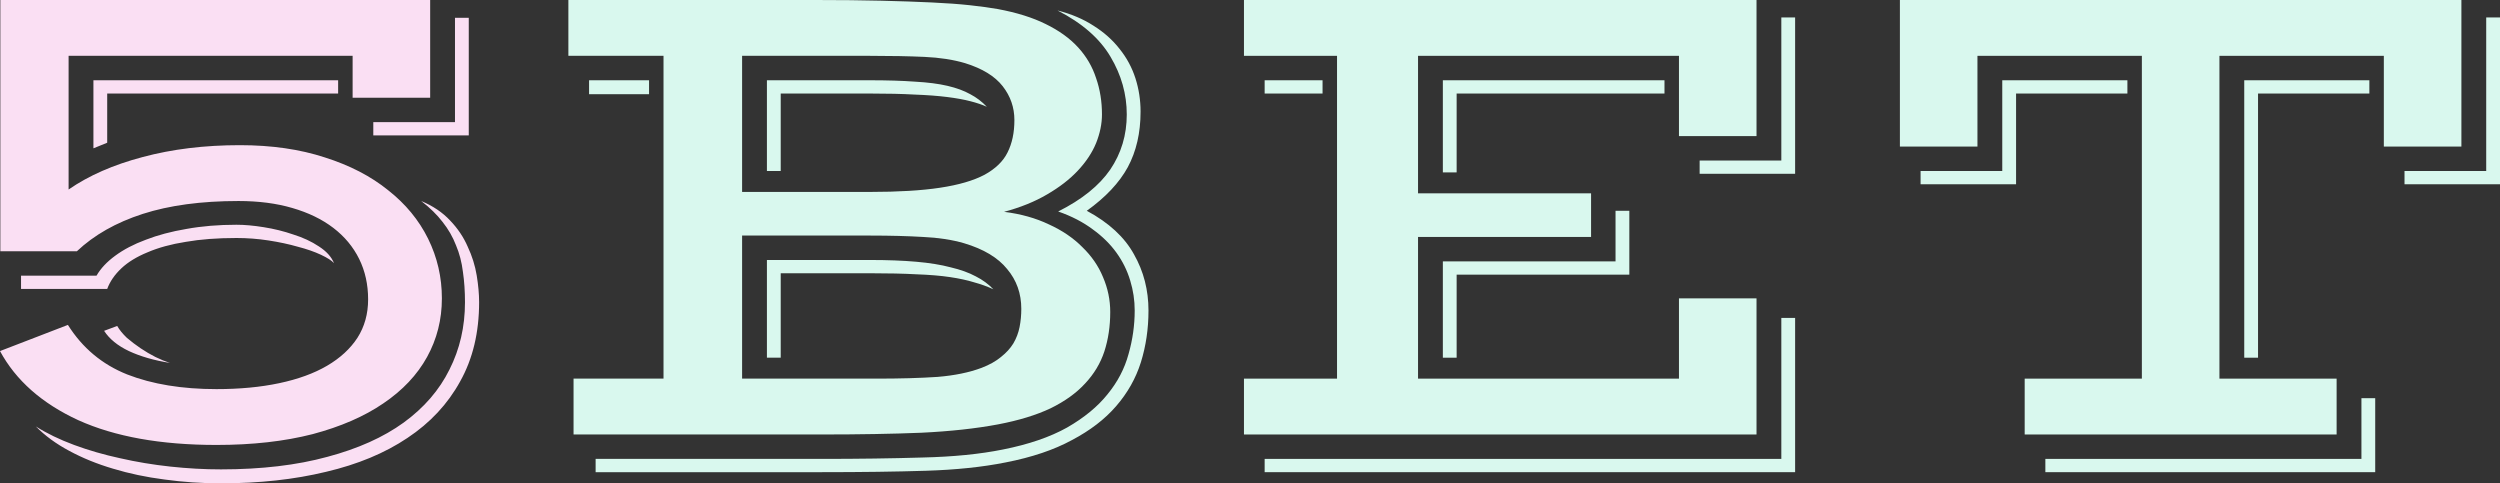 <svg width="150" height="29" viewBox="0 0 150 29" fill="none" xmlns="http://www.w3.org/2000/svg">
<rect x="0" y="0" width="150" height="29" fill="#333333" stroke="none"/>
<path d="M4.074 19.494C4.943 20.876 6.128 21.867 7.631 22.467C9.134 23.053 10.92 23.347 12.988 23.347C14.38 23.347 15.635 23.228 16.752 22.991C17.882 22.753 18.84 22.404 19.626 21.944C20.412 21.483 21.019 20.925 21.446 20.269C21.874 19.599 22.087 18.831 22.087 17.965C22.087 17.072 21.908 16.262 21.55 15.537C21.191 14.811 20.674 14.189 19.999 13.673C19.323 13.156 18.503 12.759 17.538 12.479C16.586 12.2 15.511 12.061 14.311 12.061C12.078 12.061 10.161 12.319 8.562 12.835C6.963 13.352 5.646 14.099 4.612 15.076H0.021V0H25.81V5.863H21.157V3.35H4.116V11.37C5.329 10.532 6.811 9.883 8.562 9.422C10.327 8.948 12.271 8.71 14.394 8.71C16.297 8.71 17.993 8.955 19.482 9.443C20.984 9.918 22.253 10.574 23.287 11.412C24.335 12.235 25.134 13.205 25.686 14.322C26.237 15.439 26.513 16.632 26.513 17.902C26.513 19.173 26.217 20.345 25.624 21.42C25.031 22.495 24.155 23.423 22.997 24.205C21.853 24.987 20.44 25.601 18.758 26.048C17.076 26.48 15.152 26.697 12.988 26.697C9.651 26.697 6.887 26.201 4.695 25.21C2.516 24.205 0.951 22.823 0 21.064L4.074 19.494ZM22.398 7.329H27.299V1.068H28.126V8.124H22.398V7.329ZM5.605 4.816H20.288V5.612H6.432V8.564L5.605 8.899V4.816ZM2.151 25.587C2.813 26.006 3.578 26.376 4.446 26.697C5.315 27.018 6.232 27.283 7.197 27.492C8.176 27.716 9.182 27.883 10.216 27.995C11.251 28.107 12.264 28.163 13.257 28.163C15.683 28.163 17.813 27.911 19.647 27.409C21.481 26.92 23.004 26.236 24.218 25.357C25.445 24.463 26.361 23.402 26.968 22.174C27.589 20.946 27.899 19.599 27.899 18.133C27.899 17.477 27.857 16.87 27.775 16.311C27.706 15.739 27.568 15.208 27.361 14.72C27.168 14.217 26.899 13.75 26.555 13.317C26.224 12.884 25.796 12.466 25.272 12.061C25.976 12.354 26.555 12.745 27.009 13.233C27.465 13.708 27.816 14.231 28.064 14.804C28.326 15.362 28.505 15.934 28.602 16.521C28.698 17.107 28.747 17.644 28.747 18.133C28.747 19.948 28.368 21.532 27.609 22.886C26.865 24.24 25.81 25.371 24.445 26.278C23.094 27.185 21.467 27.862 19.564 28.309C17.662 28.77 15.559 29 13.257 29C12.098 29 10.968 28.923 9.865 28.77C8.776 28.63 7.749 28.414 6.783 28.121C5.832 27.841 4.957 27.485 4.157 27.053C3.371 26.634 2.702 26.145 2.151 25.587ZM1.262 16.541H5.791C6.039 16.109 6.411 15.711 6.907 15.348C7.418 14.971 8.031 14.65 8.748 14.385C9.465 14.106 10.278 13.889 11.188 13.736C12.112 13.568 13.112 13.485 14.187 13.485C14.67 13.485 15.214 13.533 15.821 13.631C16.442 13.729 17.034 13.875 17.6 14.071C18.179 14.252 18.689 14.489 19.13 14.783C19.585 15.076 19.888 15.411 20.04 15.788C19.902 15.634 19.64 15.467 19.254 15.285C18.868 15.104 18.406 14.943 17.869 14.804C17.331 14.65 16.745 14.524 16.111 14.427C15.476 14.329 14.835 14.28 14.187 14.28C13.043 14.28 12.03 14.357 11.147 14.511C10.265 14.65 9.5 14.859 8.852 15.139C8.204 15.404 7.68 15.725 7.28 16.102C6.88 16.479 6.597 16.89 6.432 17.337H1.262V16.541ZM7.032 19.557C7.169 19.794 7.362 20.031 7.611 20.269C7.873 20.492 8.148 20.701 8.438 20.897C8.727 21.092 9.024 21.267 9.327 21.42C9.644 21.574 9.934 21.692 10.196 21.776C9.244 21.623 8.424 21.385 7.735 21.064C7.059 20.743 6.563 20.338 6.246 19.85L7.032 19.557Z" fill="#FADFF3"/>
<path d="M34.413 22.718H39.811V3.35H34.103V0H48.952C50.414 0 51.717 0.014 52.861 0.042C54.019 0.07 55.032 0.105 55.901 0.147C56.783 0.188 57.549 0.244 58.197 0.314C58.845 0.384 59.403 0.461 59.872 0.544C61.002 0.754 61.961 1.054 62.746 1.445C63.546 1.836 64.194 2.303 64.691 2.848C65.187 3.392 65.545 4.006 65.766 4.69C66 5.36 66.118 6.086 66.118 6.868C66.118 7.426 66 7.999 65.766 8.585C65.531 9.157 65.166 9.709 64.67 10.239C64.187 10.755 63.574 11.23 62.829 11.663C62.098 12.095 61.237 12.444 60.244 12.71C61.251 12.835 62.147 13.087 62.933 13.463C63.732 13.826 64.401 14.28 64.939 14.825C65.49 15.355 65.904 15.955 66.18 16.625C66.469 17.295 66.614 17.993 66.614 18.719C66.614 19.571 66.497 20.359 66.262 21.085C66.028 21.797 65.642 22.439 65.104 23.012C64.58 23.584 63.891 24.079 63.036 24.498C62.181 24.903 61.133 25.224 59.892 25.461C58.555 25.713 57.018 25.88 55.281 25.964C53.557 26.034 51.565 26.069 49.304 26.069H34.413V22.718ZM49.304 27.534C51.496 27.534 53.509 27.506 55.343 27.451C57.19 27.409 58.803 27.248 60.182 26.969C61.726 26.662 63.008 26.222 64.029 25.65C65.049 25.064 65.856 24.401 66.448 23.661C67.055 22.921 67.475 22.118 67.71 21.253C67.958 20.387 68.082 19.515 68.082 18.635C68.082 18.021 67.993 17.421 67.813 16.835C67.634 16.234 67.358 15.676 66.986 15.16C66.614 14.643 66.138 14.175 65.559 13.757C64.98 13.324 64.291 12.968 63.491 12.689C64.911 11.977 65.952 11.139 66.614 10.176C67.276 9.199 67.606 8.096 67.606 6.868C67.606 5.653 67.282 4.502 66.635 3.413C65.987 2.31 64.925 1.382 63.45 0.628C64.277 0.838 65.001 1.145 65.621 1.549C66.242 1.94 66.759 2.401 67.172 2.931C67.6 3.462 67.917 4.048 68.124 4.69C68.33 5.332 68.434 6.002 68.434 6.7C68.434 7.971 68.179 9.08 67.668 10.03C67.158 10.965 66.338 11.837 65.207 12.647C66.531 13.359 67.475 14.231 68.041 15.264C68.62 16.283 68.909 17.407 68.909 18.635C68.909 19.724 68.758 20.757 68.454 21.734C68.151 22.698 67.655 23.577 66.965 24.373C66.29 25.154 65.407 25.831 64.318 26.404C63.243 26.99 61.919 27.437 60.347 27.744C58.955 28.023 57.356 28.19 55.549 28.246C53.757 28.302 51.675 28.33 49.304 28.33H35.737V27.534H49.304ZM52.199 11.516C53.895 11.516 55.294 11.432 56.397 11.265C57.514 11.098 58.403 10.839 59.065 10.49C59.727 10.127 60.189 9.681 60.451 9.15C60.727 8.606 60.864 7.957 60.864 7.203C60.864 6.449 60.63 5.772 60.161 5.172C59.693 4.572 58.941 4.111 57.907 3.79C57.204 3.581 56.391 3.455 55.467 3.413C54.543 3.371 53.454 3.35 52.199 3.35H44.526V11.516H52.199ZM46.015 4.816H52.199C53.247 4.816 54.15 4.844 54.908 4.9C55.667 4.942 56.315 5.025 56.852 5.151C57.39 5.277 57.845 5.444 58.217 5.653C58.59 5.849 58.92 6.1 59.21 6.407C58.934 6.282 58.603 6.17 58.217 6.072C57.845 5.974 57.383 5.891 56.832 5.821C56.28 5.751 55.625 5.702 54.867 5.674C54.122 5.632 53.233 5.612 52.199 5.612H46.843V10.26H46.015V4.816ZM35.344 4.816H38.943V5.653H35.344V4.816ZM52.592 22.718C54.012 22.718 55.232 22.683 56.253 22.614C57.273 22.53 58.155 22.349 58.9 22.069C59.368 21.888 59.755 21.672 60.058 21.42C60.375 21.169 60.623 20.897 60.802 20.604C60.982 20.297 61.106 19.968 61.175 19.619C61.244 19.27 61.278 18.908 61.278 18.531C61.278 17.609 60.995 16.814 60.43 16.144C59.879 15.46 59.017 14.943 57.845 14.594C57.128 14.385 56.308 14.259 55.384 14.217C54.46 14.162 53.412 14.134 52.24 14.134H44.526V22.718H52.592ZM46.015 15.599H52.199C53.247 15.599 54.171 15.634 54.97 15.704C55.77 15.774 56.459 15.885 57.038 16.039C57.631 16.179 58.135 16.36 58.548 16.583C58.962 16.793 59.313 17.051 59.603 17.358C59.245 17.191 58.858 17.051 58.445 16.939C58.045 16.814 57.562 16.709 56.997 16.625C56.432 16.541 55.763 16.486 54.991 16.458C54.219 16.416 53.288 16.395 52.199 16.395H46.843V21.462H46.015V15.599Z" fill="#D9F8EE"/>
<path d="M74.638 22.718H80.222V3.35H74.638V0H105.391V8.166H100.738V3.35H85.082V11.6H95.464V14.217H85.082V22.718H100.738V17.902H105.391V26.069H74.638V22.718ZM101.978 9.632H106.88V1.047H107.707V10.427H101.978V9.632ZM86.571 4.816H99.869V5.612H87.398V10.344H86.571V4.816ZM75.879 4.816H79.353V5.612H75.879V4.816ZM86.571 15.683H96.932V12.647H97.76V16.479H87.398V21.462H86.571V15.683ZM106.88 27.534V19.075H107.707V28.33H75.879V27.534H106.88Z" fill="#D9F8EE"/>
<path d="M121.481 22.718H128.512V3.35H118.647V8.794H113.994V0H147.684V8.794H143.03V3.35H133.166V22.718H140.197V26.069H121.481V22.718ZM144.271 10.26H149.173V1.047H150V11.056H144.271V10.26ZM134.655 4.816H142.162V5.612H135.482V21.462H134.655V4.816ZM115.235 10.26H120.136V4.816H127.644V5.612H120.964V11.056H115.235V10.26ZM141.686 27.534V23.891H142.513V28.33H122.722V27.534H141.686Z" fill="#D9F8EE"/>
</svg>
